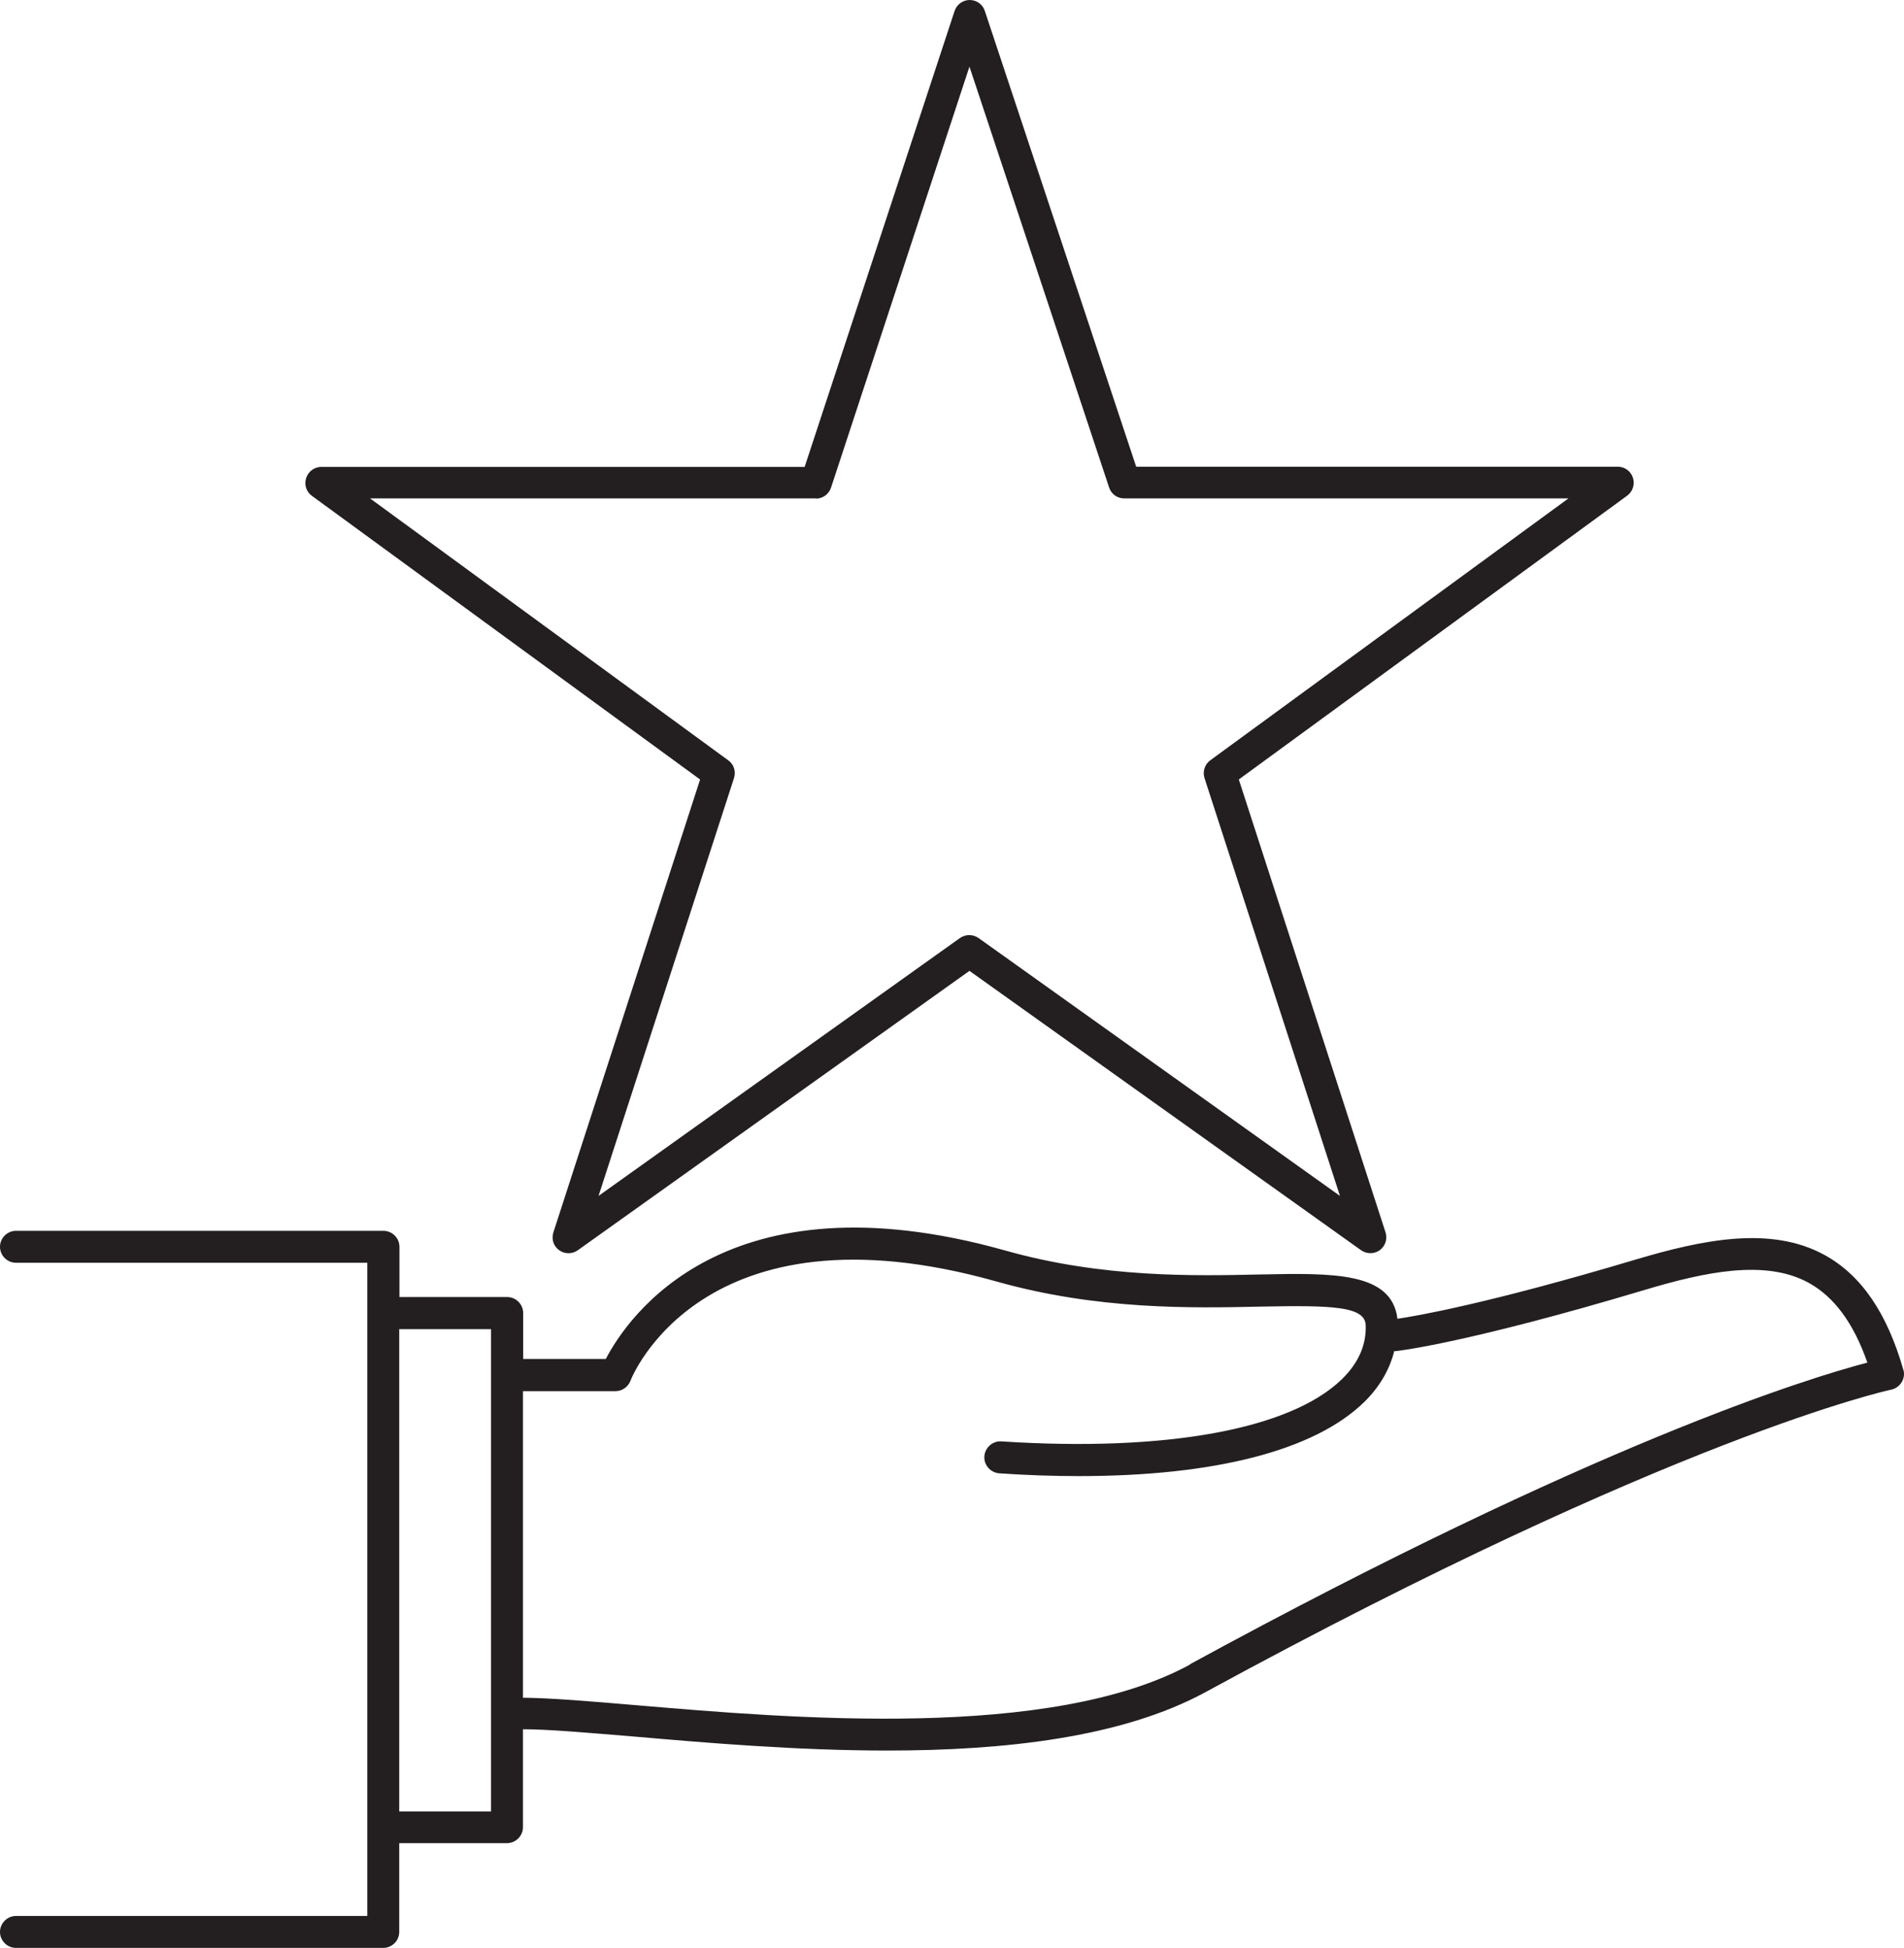 <?xml version="1.0" encoding="UTF-8"?><svg id="Layer_2" xmlns="http://www.w3.org/2000/svg" viewBox="0 0 89.42 91.49"><defs><style>.cls-1{fill:#231f20;stroke-width:0px;}</style></defs><g id="Layer_1-2"><path class="cls-1" d="M32.88,36.61l-6.89,21.27c-.1.31,0,.65.27.84.26.19.62.19.88,0l18.39-13.12,18.39,13.12c.13.09.28.14.44.14s.31-.05.44-.14c.26-.19.37-.53.27-.84l-6.89-21.27,18.24-13.33c.26-.19.37-.53.27-.84s-.39-.52-.71-.52h-22.62L46.25.51c-.1-.31-.39-.51-.71-.51h0c-.32,0-.61.21-.71.52l-7.04,21.41H15.09c-.32,0-.61.21-.71.52s0,.65.27.84l18.24,13.33h-.01ZM38.32,23.42c.32,0,.61-.21.71-.52l6.5-19.77,6.56,19.77c.1.31.39.51.71.51h20.86l-16.82,12.3c-.26.19-.37.53-.27.84l6.36,19.62-16.97-12.11c-.13-.09-.28-.14-.44-.14s-.31.05-.44.14l-16.97,12.11,6.36-19.62c.1-.31,0-.65-.27-.84l-16.82-12.3h20.94ZM89.39,64.34c-.77-2.69-1.99-4.46-3.71-5.4-2.52-1.38-5.73-.71-8.83.21-6.99,2.09-10.38,2.67-11.22,2.79-.27-2.2-3.01-2.15-6.45-2.08-3.12.07-7.41.16-11.95-1.12-13.17-3.71-17.77,3.15-18.78,5.09h-3.88v-2.16c0-.41-.34-.75-.75-.75h-5.06v-2.36c0-.41-.34-.75-.75-.75H.75c-.41,0-.75.34-.75.75s.34.75.75.75h16.5v30.68H.75c-.41,0-.75.34-.75.75s.34.75.75.75h17.25c.41,0,.75-.34.75-.75v-4.17h5.06c.41,0,.75-.34.75-.75v-4.6c1.19,0,2.98.16,5.18.34,3.46.3,7.69.66,11.94.66,5.49,0,11.01-.61,14.93-2.74,22.05-12.02,32.11-14.19,32.21-14.21.2-.04.38-.17.49-.35s.14-.39.08-.59h0ZM23.06,85.08h-4.31v-22.65h4.31v22.65ZM55.89,78.18c-6.55,3.57-18.74,2.53-26.02,1.91-2.23-.19-4.04-.34-5.31-.35v-14.4h4.35c.31,0,.59-.2.7-.49.03-.09,3.34-8.56,17.19-4.66,4.75,1.34,9.17,1.25,12.39,1.18,3.42-.07,4.92-.01,4.95.88.03.92-.34,1.77-1.12,2.53-2.43,2.36-8.27,3.42-15.99,2.92-.41-.03-.77.29-.8.7-.03.41.29.77.7.8,1.31.09,2.56.13,3.75.13,6.36,0,11.05-1.2,13.38-3.47.73-.71,1.2-1.53,1.42-2.4h.07c.13-.01,3.4-.39,11.71-2.88,2.78-.83,5.64-1.45,7.68-.33,1.2.66,2.11,1.89,2.76,3.75-2.79.73-12.8,3.8-31.82,14.17h.01Z"/></g></svg>